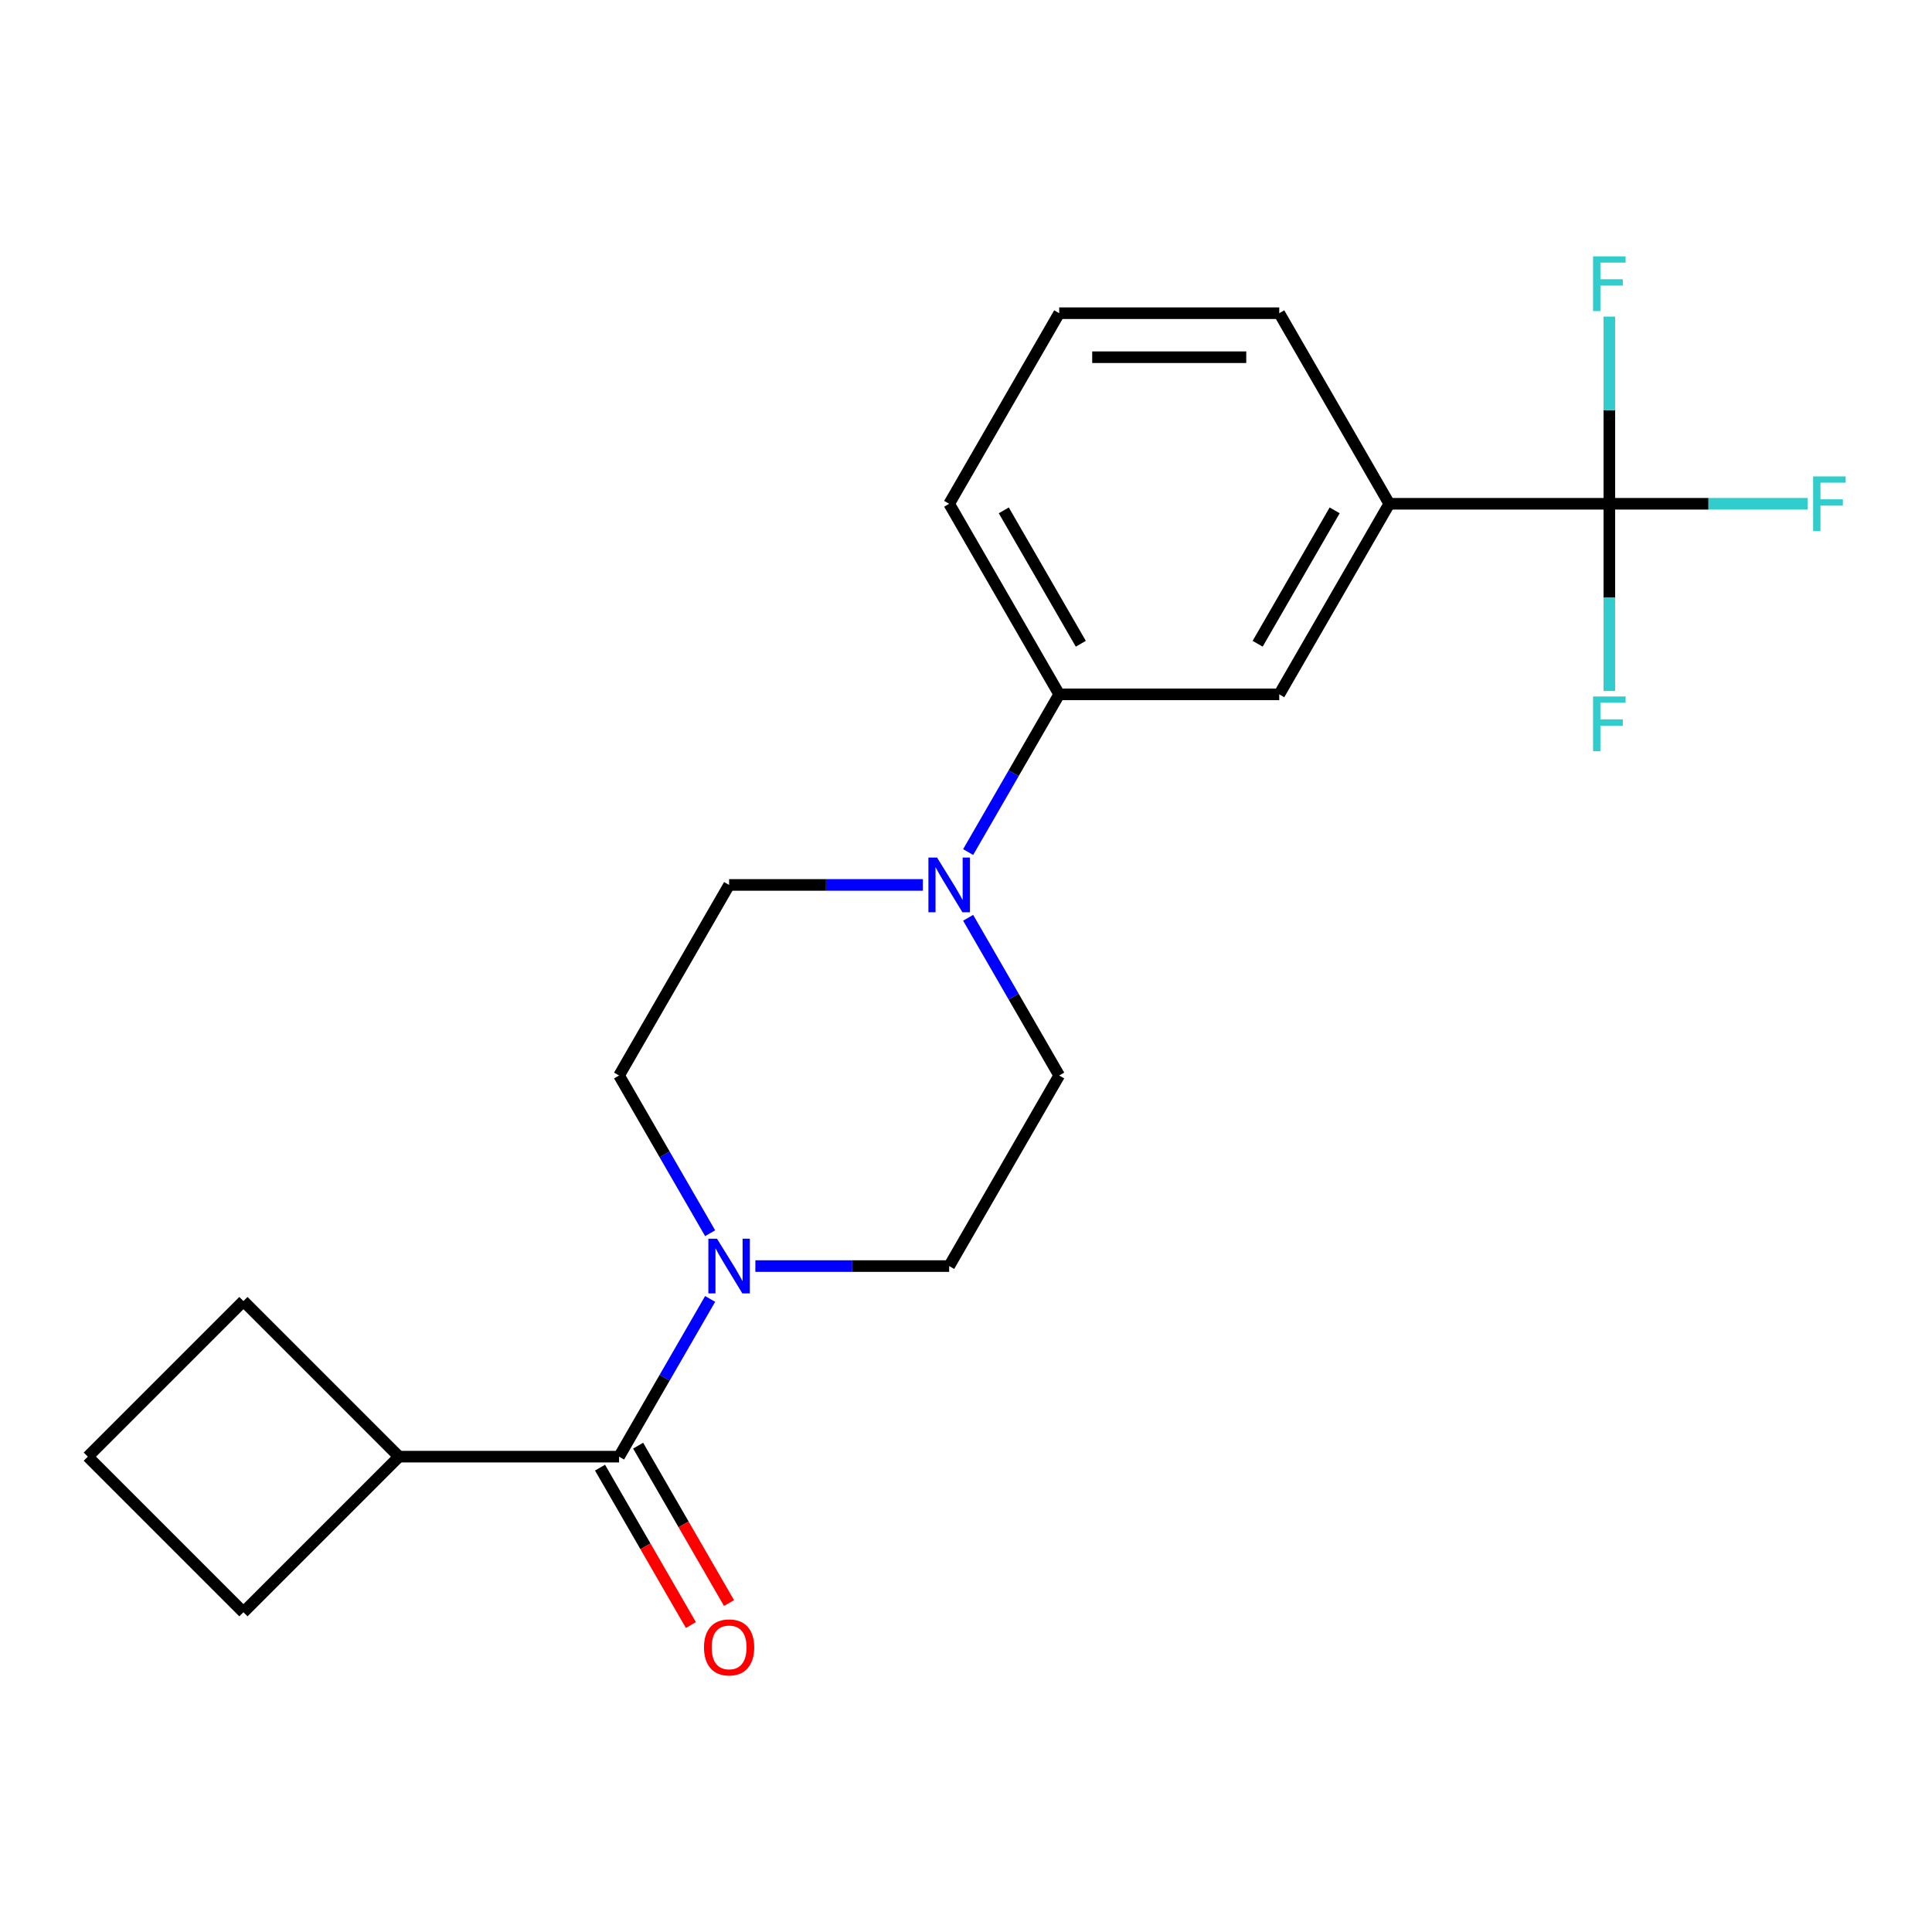 <?xml version='1.0' encoding='iso-8859-1'?>
<svg version='1.1' baseProfile='full'
              xmlns='http://www.w3.org/2000/svg'
                      xmlns:rdkit='http://www.rdkit.org/xml'
                      xmlns:xlink='http://www.w3.org/1999/xlink'
                  xml:space='preserve'
width='1000px' height='1000px' viewBox='0 0 1000 1000'>
<!-- END OF HEADER -->
<rect style='opacity:1.0;fill:#FFFFFF;stroke:none' width='1000' height='1000' x='0' y='0'> </rect>
<path class='bond-3' d='M 832.99,260.754 L 719.089,260.754' style='fill:none;fill-rule:evenodd;stroke:#000000;stroke-width:6px;stroke-linecap:butt;stroke-linejoin:miter;stroke-opacity:1' />
<path class='bond-12' d='M 832.99,260.754 L 884.307,260.754' style='fill:none;fill-rule:evenodd;stroke:#000000;stroke-width:6px;stroke-linecap:butt;stroke-linejoin:miter;stroke-opacity:1' />
<path class='bond-12' d='M 884.307,260.754 L 935.624,260.754' style='fill:none;fill-rule:evenodd;stroke:#33CCCC;stroke-width:6px;stroke-linecap:butt;stroke-linejoin:miter;stroke-opacity:1' />
<path class='bond-13' d='M 832.99,260.754 L 832.99,309.201' style='fill:none;fill-rule:evenodd;stroke:#000000;stroke-width:6px;stroke-linecap:butt;stroke-linejoin:miter;stroke-opacity:1' />
<path class='bond-13' d='M 832.99,309.201 L 832.99,357.648' style='fill:none;fill-rule:evenodd;stroke:#33CCCC;stroke-width:6px;stroke-linecap:butt;stroke-linejoin:miter;stroke-opacity:1' />
<path class='bond-14' d='M 832.99,260.754 L 832.99,212.308' style='fill:none;fill-rule:evenodd;stroke:#000000;stroke-width:6px;stroke-linecap:butt;stroke-linejoin:miter;stroke-opacity:1' />
<path class='bond-14' d='M 832.99,212.308 L 832.99,163.861' style='fill:none;fill-rule:evenodd;stroke:#33CCCC;stroke-width:6px;stroke-linecap:butt;stroke-linejoin:miter;stroke-opacity:1' />
<path class='bond-0' d='M 390.974,655.319 L 441.131,655.319' style='fill:none;fill-rule:evenodd;stroke:#0000FF;stroke-width:6px;stroke-linecap:butt;stroke-linejoin:miter;stroke-opacity:1' />
<path class='bond-0' d='M 441.131,655.319 L 491.287,655.319' style='fill:none;fill-rule:evenodd;stroke:#000000;stroke-width:6px;stroke-linecap:butt;stroke-linejoin:miter;stroke-opacity:1' />
<path class='bond-1' d='M 367.567,672.326 L 344.002,713.143' style='fill:none;fill-rule:evenodd;stroke:#0000FF;stroke-width:6px;stroke-linecap:butt;stroke-linejoin:miter;stroke-opacity:1' />
<path class='bond-1' d='M 344.002,713.143 L 320.436,753.96' style='fill:none;fill-rule:evenodd;stroke:#000000;stroke-width:6px;stroke-linecap:butt;stroke-linejoin:miter;stroke-opacity:1' />
<path class='bond-22' d='M 367.567,638.311 L 344.002,597.495' style='fill:none;fill-rule:evenodd;stroke:#0000FF;stroke-width:6px;stroke-linecap:butt;stroke-linejoin:miter;stroke-opacity:1' />
<path class='bond-22' d='M 344.002,597.495 L 320.436,556.678' style='fill:none;fill-rule:evenodd;stroke:#000000;stroke-width:6px;stroke-linecap:butt;stroke-linejoin:miter;stroke-opacity:1' />
<path class='bond-10' d='M 310.572,759.655 L 334.091,800.392' style='fill:none;fill-rule:evenodd;stroke:#000000;stroke-width:6px;stroke-linecap:butt;stroke-linejoin:miter;stroke-opacity:1' />
<path class='bond-10' d='M 334.091,800.392 L 357.611,841.129' style='fill:none;fill-rule:evenodd;stroke:#FF0000;stroke-width:6px;stroke-linecap:butt;stroke-linejoin:miter;stroke-opacity:1' />
<path class='bond-10' d='M 330.3,748.265 L 353.819,789.002' style='fill:none;fill-rule:evenodd;stroke:#000000;stroke-width:6px;stroke-linecap:butt;stroke-linejoin:miter;stroke-opacity:1' />
<path class='bond-10' d='M 353.819,789.002 L 377.339,829.739' style='fill:none;fill-rule:evenodd;stroke:#FF0000;stroke-width:6px;stroke-linecap:butt;stroke-linejoin:miter;stroke-opacity:1' />
<path class='bond-11' d='M 320.436,753.96 L 206.535,753.96' style='fill:none;fill-rule:evenodd;stroke:#000000;stroke-width:6px;stroke-linecap:butt;stroke-linejoin:miter;stroke-opacity:1' />
<path class='bond-2' d='M 501.107,441.029 L 524.672,400.212' style='fill:none;fill-rule:evenodd;stroke:#0000FF;stroke-width:6px;stroke-linecap:butt;stroke-linejoin:miter;stroke-opacity:1' />
<path class='bond-2' d='M 524.672,400.212 L 548.238,359.395' style='fill:none;fill-rule:evenodd;stroke:#000000;stroke-width:6px;stroke-linecap:butt;stroke-linejoin:miter;stroke-opacity:1' />
<path class='bond-8' d='M 501.107,475.044 L 524.672,515.861' style='fill:none;fill-rule:evenodd;stroke:#0000FF;stroke-width:6px;stroke-linecap:butt;stroke-linejoin:miter;stroke-opacity:1' />
<path class='bond-8' d='M 524.672,515.861 L 548.238,556.678' style='fill:none;fill-rule:evenodd;stroke:#000000;stroke-width:6px;stroke-linecap:butt;stroke-linejoin:miter;stroke-opacity:1' />
<path class='bond-9' d='M 477.7,458.037 L 427.543,458.037' style='fill:none;fill-rule:evenodd;stroke:#0000FF;stroke-width:6px;stroke-linecap:butt;stroke-linejoin:miter;stroke-opacity:1' />
<path class='bond-9' d='M 427.543,458.037 L 377.386,458.037' style='fill:none;fill-rule:evenodd;stroke:#000000;stroke-width:6px;stroke-linecap:butt;stroke-linejoin:miter;stroke-opacity:1' />
<path class='bond-5' d='M 719.089,260.754 L 662.139,359.395' style='fill:none;fill-rule:evenodd;stroke:#000000;stroke-width:6px;stroke-linecap:butt;stroke-linejoin:miter;stroke-opacity:1' />
<path class='bond-5' d='M 690.819,264.16 L 650.953,333.209' style='fill:none;fill-rule:evenodd;stroke:#000000;stroke-width:6px;stroke-linecap:butt;stroke-linejoin:miter;stroke-opacity:1' />
<path class='bond-15' d='M 719.089,260.754 L 662.139,162.113' style='fill:none;fill-rule:evenodd;stroke:#000000;stroke-width:6px;stroke-linecap:butt;stroke-linejoin:miter;stroke-opacity:1' />
<path class='bond-4' d='M 548.238,359.395 L 662.139,359.395' style='fill:none;fill-rule:evenodd;stroke:#000000;stroke-width:6px;stroke-linecap:butt;stroke-linejoin:miter;stroke-opacity:1' />
<path class='bond-21' d='M 548.238,359.395 L 491.287,260.754' style='fill:none;fill-rule:evenodd;stroke:#000000;stroke-width:6px;stroke-linecap:butt;stroke-linejoin:miter;stroke-opacity:1' />
<path class='bond-21' d='M 559.424,333.209 L 519.558,264.16' style='fill:none;fill-rule:evenodd;stroke:#000000;stroke-width:6px;stroke-linecap:butt;stroke-linejoin:miter;stroke-opacity:1' />
<path class='bond-6' d='M 491.287,655.319 L 548.238,556.678' style='fill:none;fill-rule:evenodd;stroke:#000000;stroke-width:6px;stroke-linecap:butt;stroke-linejoin:miter;stroke-opacity:1' />
<path class='bond-7' d='M 320.436,556.678 L 377.386,458.037' style='fill:none;fill-rule:evenodd;stroke:#000000;stroke-width:6px;stroke-linecap:butt;stroke-linejoin:miter;stroke-opacity:1' />
<path class='bond-19' d='M 206.535,753.96 L 125.995,834.5' style='fill:none;fill-rule:evenodd;stroke:#000000;stroke-width:6px;stroke-linecap:butt;stroke-linejoin:miter;stroke-opacity:1' />
<path class='bond-20' d='M 206.535,753.96 L 125.995,673.42' style='fill:none;fill-rule:evenodd;stroke:#000000;stroke-width:6px;stroke-linecap:butt;stroke-linejoin:miter;stroke-opacity:1' />
<path class='bond-17' d='M 662.139,162.113 L 548.238,162.113' style='fill:none;fill-rule:evenodd;stroke:#000000;stroke-width:6px;stroke-linecap:butt;stroke-linejoin:miter;stroke-opacity:1' />
<path class='bond-17' d='M 645.054,184.893 L 565.323,184.893' style='fill:none;fill-rule:evenodd;stroke:#000000;stroke-width:6px;stroke-linecap:butt;stroke-linejoin:miter;stroke-opacity:1' />
<path class='bond-16' d='M 491.287,260.754 L 548.238,162.113' style='fill:none;fill-rule:evenodd;stroke:#000000;stroke-width:6px;stroke-linecap:butt;stroke-linejoin:miter;stroke-opacity:1' />
<path class='bond-18' d='M 45.455,753.96 L 125.995,673.42' style='fill:none;fill-rule:evenodd;stroke:#000000;stroke-width:6px;stroke-linecap:butt;stroke-linejoin:miter;stroke-opacity:1' />
<path class='bond-23' d='M 45.455,753.96 L 125.995,834.5' style='fill:none;fill-rule:evenodd;stroke:#000000;stroke-width:6px;stroke-linecap:butt;stroke-linejoin:miter;stroke-opacity:1' />
<path  class='atom-1' d='M 371.126 641.159
L 380.406 656.159
Q 381.326 657.639, 382.806 660.319
Q 384.286 662.999, 384.366 663.159
L 384.366 641.159
L 388.126 641.159
L 388.126 669.479
L 384.246 669.479
L 374.286 653.079
Q 373.126 651.159, 371.886 648.959
Q 370.686 646.759, 370.326 646.079
L 370.326 669.479
L 366.646 669.479
L 366.646 641.159
L 371.126 641.159
' fill='#0000FF'/>
<path  class='atom-3' d='M 485.027 443.877
L 494.307 458.877
Q 495.227 460.357, 496.707 463.037
Q 498.187 465.717, 498.267 465.877
L 498.267 443.877
L 502.027 443.877
L 502.027 472.197
L 498.147 472.197
L 488.187 455.797
Q 487.027 453.877, 485.787 451.677
Q 484.587 449.477, 484.227 448.797
L 484.227 472.197
L 480.547 472.197
L 480.547 443.877
L 485.027 443.877
' fill='#0000FF'/>
<path  class='atom-11' d='M 364.386 852.681
Q 364.386 845.881, 367.746 842.081
Q 371.106 838.281, 377.386 838.281
Q 383.666 838.281, 387.026 842.081
Q 390.386 845.881, 390.386 852.681
Q 390.386 859.561, 386.986 863.481
Q 383.586 867.361, 377.386 867.361
Q 371.146 867.361, 367.746 863.481
Q 364.386 859.601, 364.386 852.681
M 377.386 864.161
Q 381.706 864.161, 384.026 861.281
Q 386.386 858.361, 386.386 852.681
Q 386.386 847.121, 384.026 844.321
Q 381.706 841.481, 377.386 841.481
Q 373.066 841.481, 370.706 844.281
Q 368.386 847.081, 368.386 852.681
Q 368.386 858.401, 370.706 861.281
Q 373.066 864.161, 377.386 864.161
' fill='#FF0000'/>
<path  class='atom-13' d='M 938.471 246.594
L 955.311 246.594
L 955.311 249.834
L 942.271 249.834
L 942.271 258.434
L 953.871 258.434
L 953.871 261.714
L 942.271 261.714
L 942.271 274.914
L 938.471 274.914
L 938.471 246.594
' fill='#33CCCC'/>
<path  class='atom-14' d='M 824.57 360.495
L 841.41 360.495
L 841.41 363.735
L 828.37 363.735
L 828.37 372.335
L 839.97 372.335
L 839.97 375.615
L 828.37 375.615
L 828.37 388.815
L 824.57 388.815
L 824.57 360.495
' fill='#33CCCC'/>
<path  class='atom-15' d='M 824.57 132.693
L 841.41 132.693
L 841.41 135.933
L 828.37 135.933
L 828.37 144.533
L 839.97 144.533
L 839.97 147.813
L 828.37 147.813
L 828.37 161.013
L 824.57 161.013
L 824.57 132.693
' fill='#33CCCC'/>
</svg>
